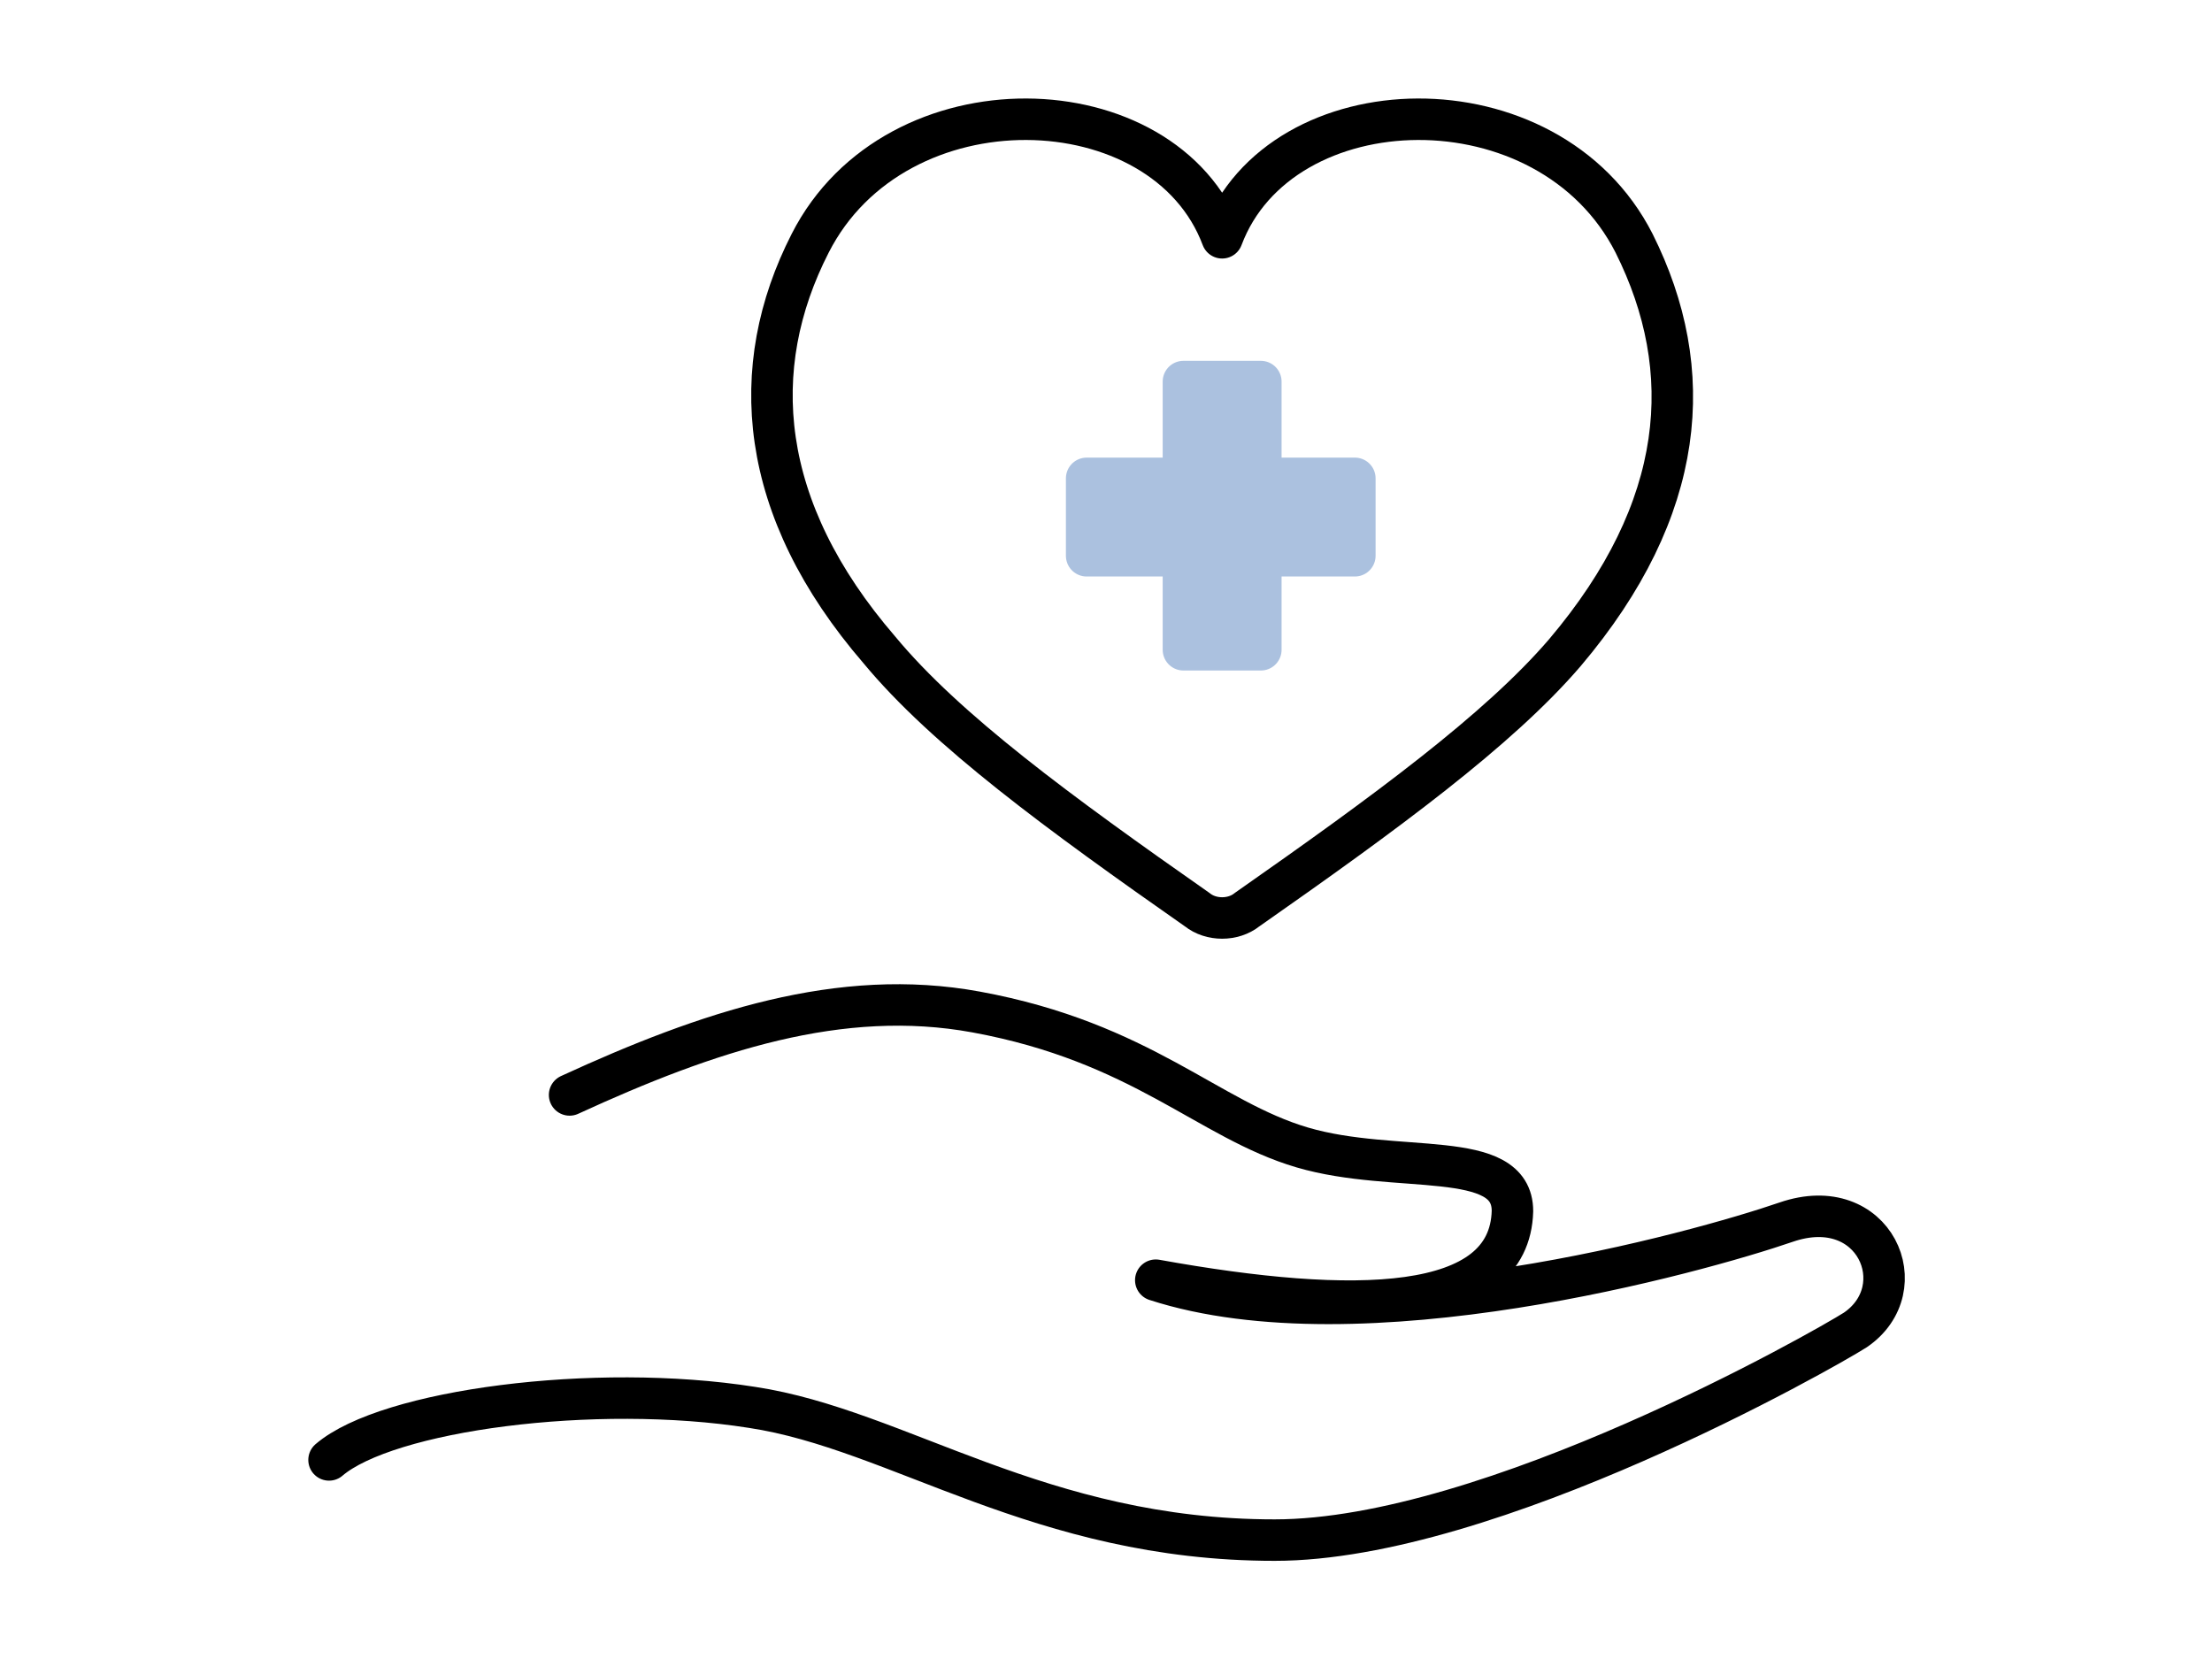 <svg version="1.1" id="レイヤー_1" xmlns="http://www.w3.org/2000/svg" x="0" y="0" viewBox="0 0 80 60" xml:space="preserve"><style>.st0,.st1{fill:none;stroke:#000;stroke-width:1.5;stroke-linecap:round;stroke-linejoin:round}.st1{fill:#abc1df;stroke:#abc1df}</style><path class="st0" d="M43.3 32.9c.5.4 1.3.4 1.8 0 5-3.5 9.1-6.5 11.5-9.3 4.4-5.2 4.8-10.2 2.5-14.8C56 2.7 46.3 3 44.2 8.6c-2.1-5.6-11.8-5.9-14.9.2-2.3 4.5-1.9 9.6 2.5 14.7 2.4 2.9 6.5 5.9 11.5 9.4z"/><path class="st1" d="M42.8 13.8h2.8v9.7h-2.8z"/><path class="st1" d="M39.3 17.3H49v2.8h-9.7z"/><path class="st0" d="M11.9 52.8C14 51 21.5 50 27.2 50.9c5.3.8 10.4 4.8 18.9 4.8 7.8 0 19.9-6.9 21-7.6 2.2-1.5.7-5-2.5-3.9s-15.4 4.5-22.8 2.1c7.2 1.3 12.8 1.2 12.9-2.5 0-2.3-4.2-1.3-7.6-2.3s-5.8-3.8-11.8-4.9c-4.9-.9-9.7.7-14.7 3"/></svg>
